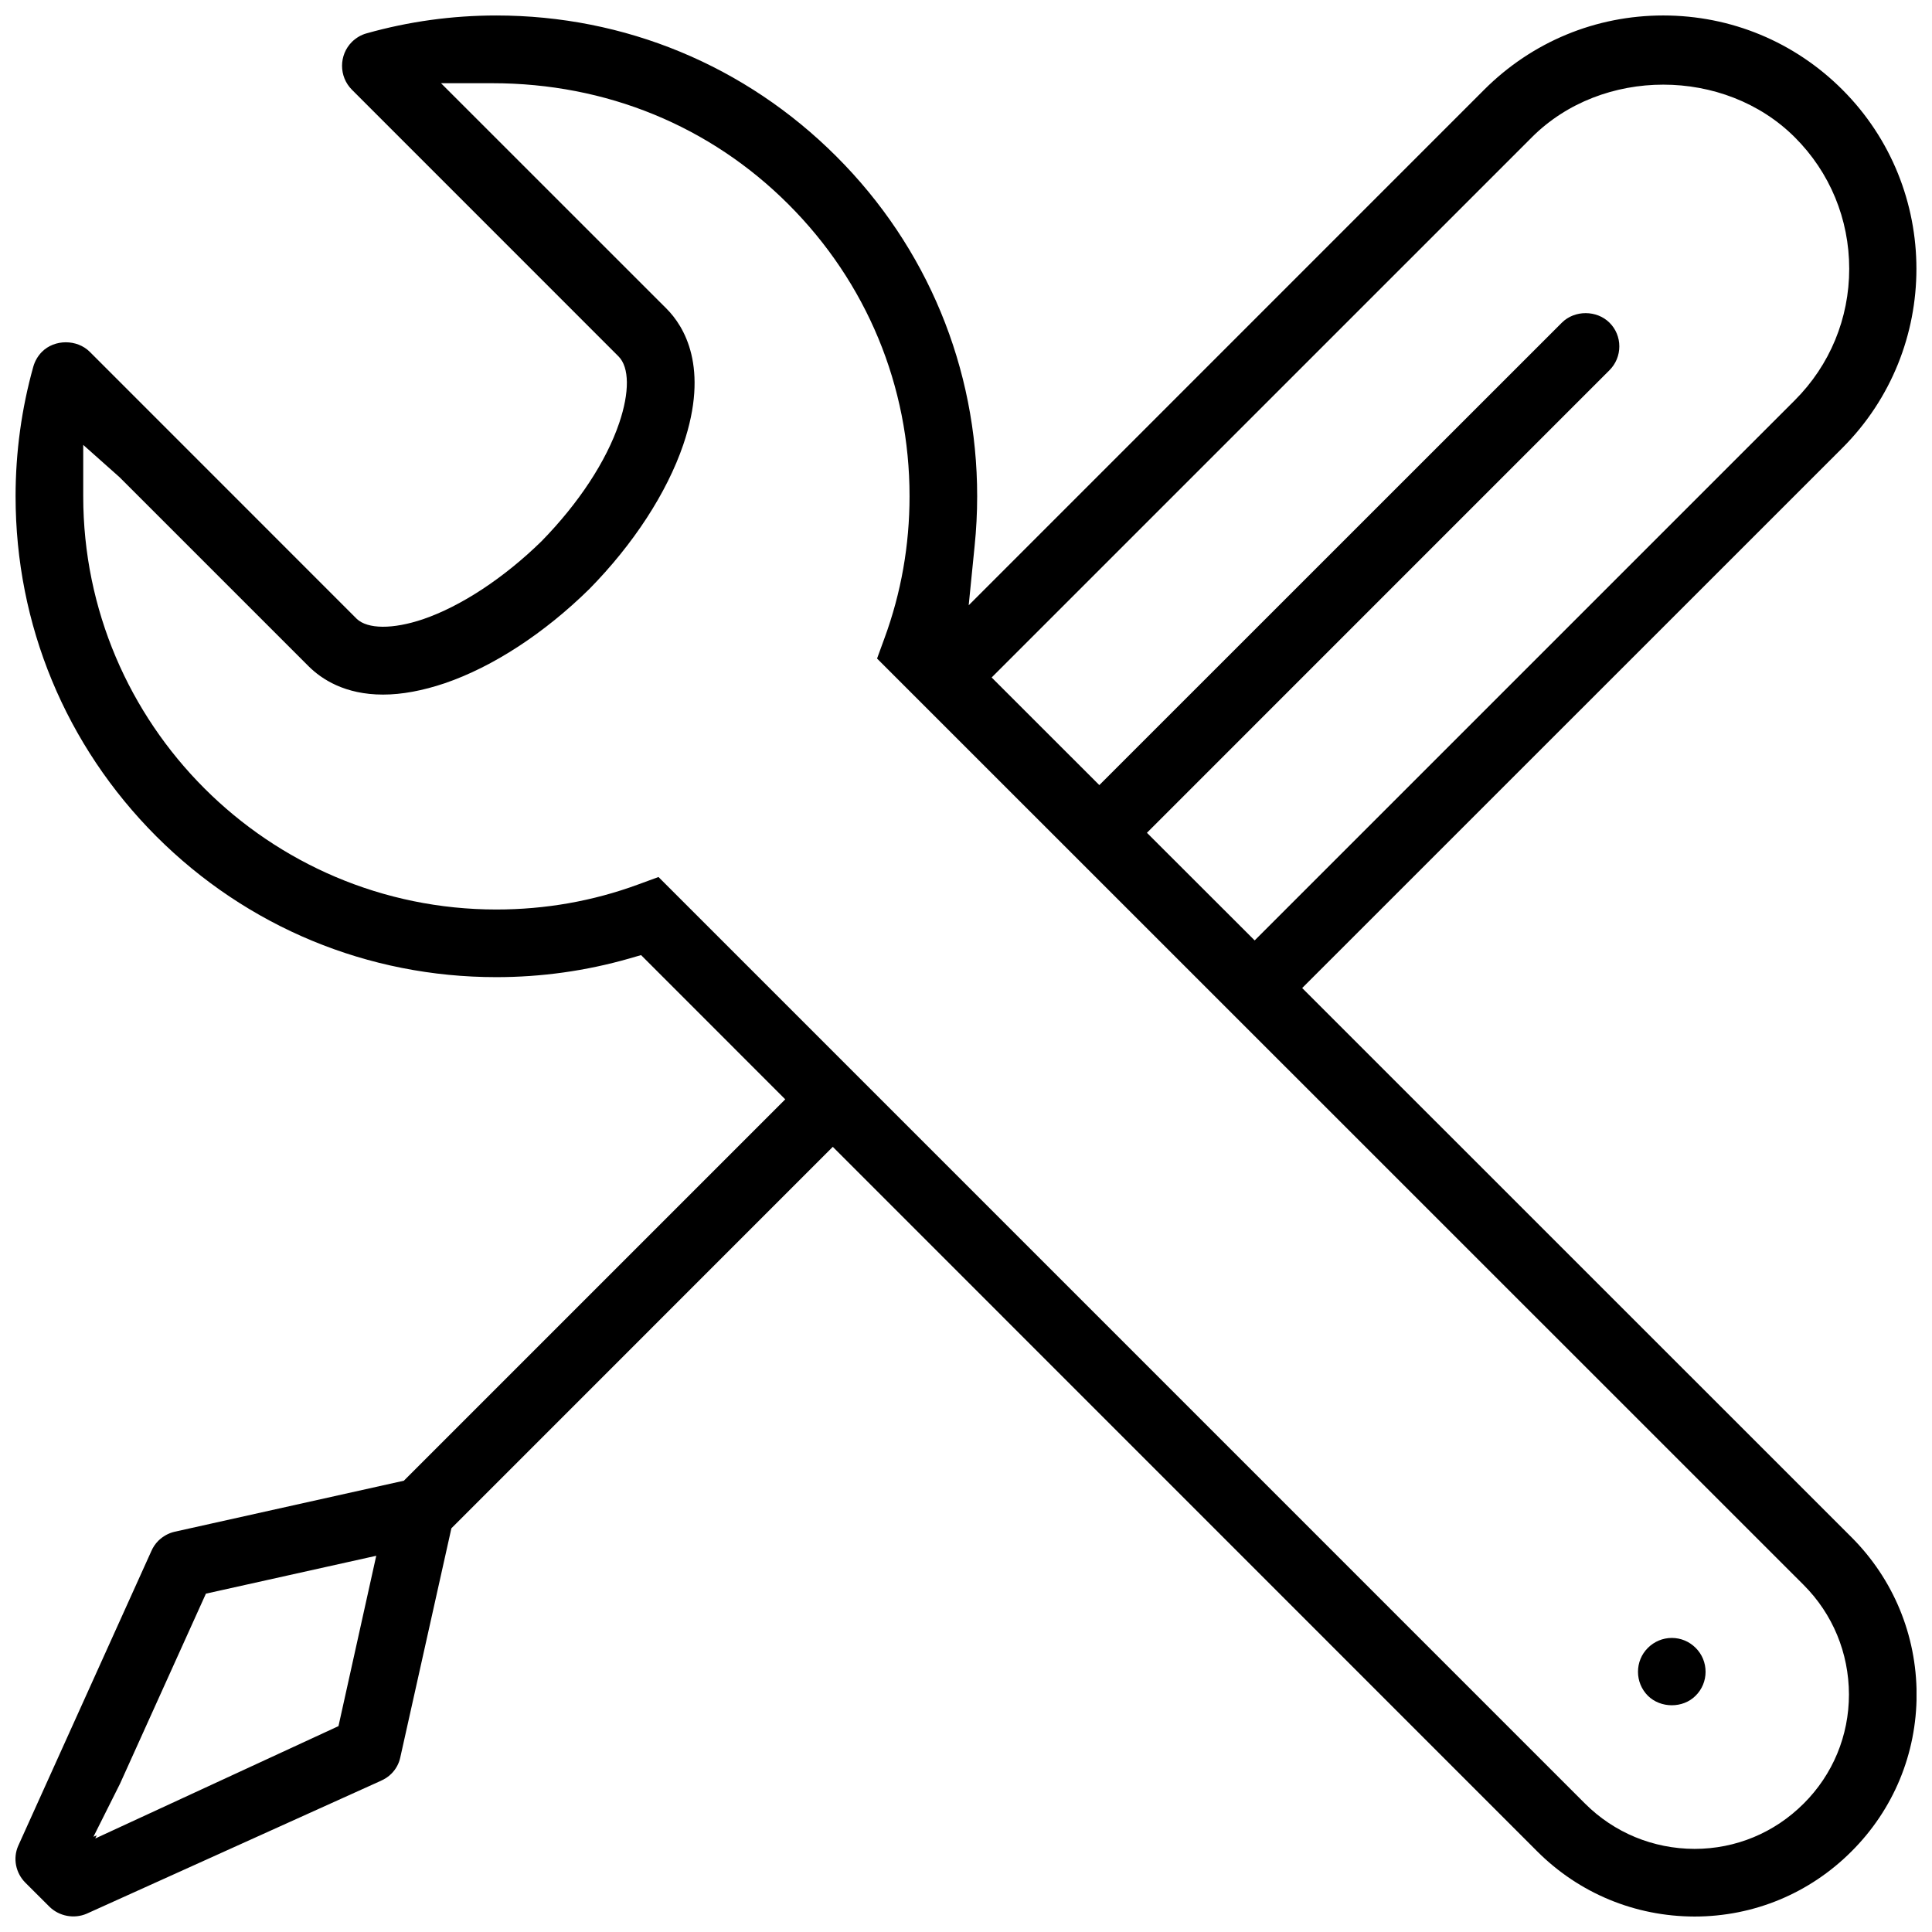 <?xml version="1.0" encoding="UTF-8"?>
<!-- Uploaded to: ICON Repo, www.svgrepo.com, Generator: ICON Repo Mixer Tools -->
<svg width="800px" height="800px" version="1.1" viewBox="144 144 512 512" xmlns="http://www.w3.org/2000/svg">
 <defs>
  <clipPath id="a">
   <path d="m148.09 148.09h503.81v503.81h-503.81z"/>
  </clipPath>
 </defs>
 <g clip-path="url(#a)">
  <path d="m634.66 551.38-145.57-145.54 143.17-143.14c26.152-26.168 26.152-68.773-0.016-94.941-12.672-12.664-29.52-19.66-47.465-19.66-17.91 0-34.762 6.996-47.445 19.664l-136.62 136.64 1.57-15.711c0.445-4.336 0.676-8.734 0.676-13.176 0-34.023-13.254-66.035-37.316-90.066-24.074-24.078-56.07-37.348-90.125-37.348-11.684 0-23.246 1.598-34.363 4.734-1.477 0.398-2.797 1.199-3.891 2.262-3.492 3.504-3.492 9.18 0 12.684l70.648 70.664c2.891 2.891 2.953 9.484 0.184 17.648-3.43 10.148-10.746 21.277-20.586 31.336-9.977 9.762-21.387 17.25-31.395 20.664-8.059 2.723-14.684 2.629-17.559-0.078l-70.754-70.77c-3.398-3.383-9.332-3.383-12.699 0-1.078 1.105-1.844 2.414-2.273 3.906-3.106 11.086-4.703 22.664-4.703 34.363 0 34.055 13.254 66.051 37.312 90.141 24.059 24.031 56.051 37.297 90.09 37.297 11.945 0 23.77-1.66 35.176-4.922l3.184-0.922 38.207 38.223-101.07 101.07-60.777 13.531c-1.598 0.367-3.074 1.199-4.289 2.383-0.801 0.801-1.43 1.738-1.875 2.781l-35.27 78.09c-1.43 3.273-0.691 7.148 1.922 9.762l6.352 6.336c2.582 2.551 6.551 3.289 9.855 1.875l77.875-35.176c1.168-0.523 2.106-1.121 2.906-1.938 1.184-1.184 2-2.66 2.352-4.305l13.547-60.73 1.168-1.168 99.906-99.922 186.7 186.73c11.086 11.07 25.875 17.219 41.668 17.25 15.715 0 30.488-6.148 41.59-17.25 11.133-11.102 17.266-25.891 17.266-41.637-0.035-15.742-6.172-30.531-17.254-41.633zm-400.96 50.062-64.453 29.777 0.383-0.832-0.875 0.383 7.027-14.02 22.785-50.414 45.141-10.039zm316.26-421.06c18.574-18.602 51.074-18.602 69.695 0.016 9.285 9.27 14.406 21.664 14.406 34.824 0 13.176-5.121 25.551-14.422 34.855l-143.14 143.14-28.551-28.52 122.59-122.6c1.676-1.691 2.598-3.922 2.598-6.305 0-2.367-0.922-4.613-2.598-6.273-3.383-3.367-9.227-3.383-12.605-0.031l-122.6 122.57-28.535-28.52zm72.016 441.6c-7.734 7.734-17.988 11.992-28.902 11.992-10.992-0.031-21.277-4.289-28.996-11.977l-245.57-245.58-5.367 1.969c-12.023 4.43-24.676 6.641-37.605 6.641-60.363 0-109.48-49.121-109.48-109.52v-13.605l9.625 8.562 50.105 50.105c3.43 3.414 9.609 7.504 19.727 7.504 4.996 0 10.5-1.031 16.375-3.012 12.746-4.352 26.352-13.223 38.297-24.969 11.668-11.867 20.523-25.461 24.891-38.254 6.981-20.508 0.199-31.41-4.473-36.07l-59.73-59.715h13.59c30.289 0 57.777 11.395 78.473 32.086 20.727 20.711 32.117 48.168 32.102 77.367 0 12.992-2.231 25.629-6.641 37.621l-1.969 5.394 245.57 245.52c7.703 7.719 11.961 18.004 11.992 28.996 0.004 10.922-4.254 21.223-12.004 28.941z"/>
 </g>
 <path d="m587.05 578.07c-2.398 0-4.66 0.953-6.352 2.644s-2.613 3.938-2.613 6.336c0 2.367 0.922 4.629 2.613 6.336 3.383 3.352 9.301 3.383 12.652 0 1.723-1.707 2.644-3.965 2.644-6.336 0-2.398-0.922-4.644-2.613-6.336-1.703-1.707-3.949-2.644-6.332-2.644z"/>
</svg>